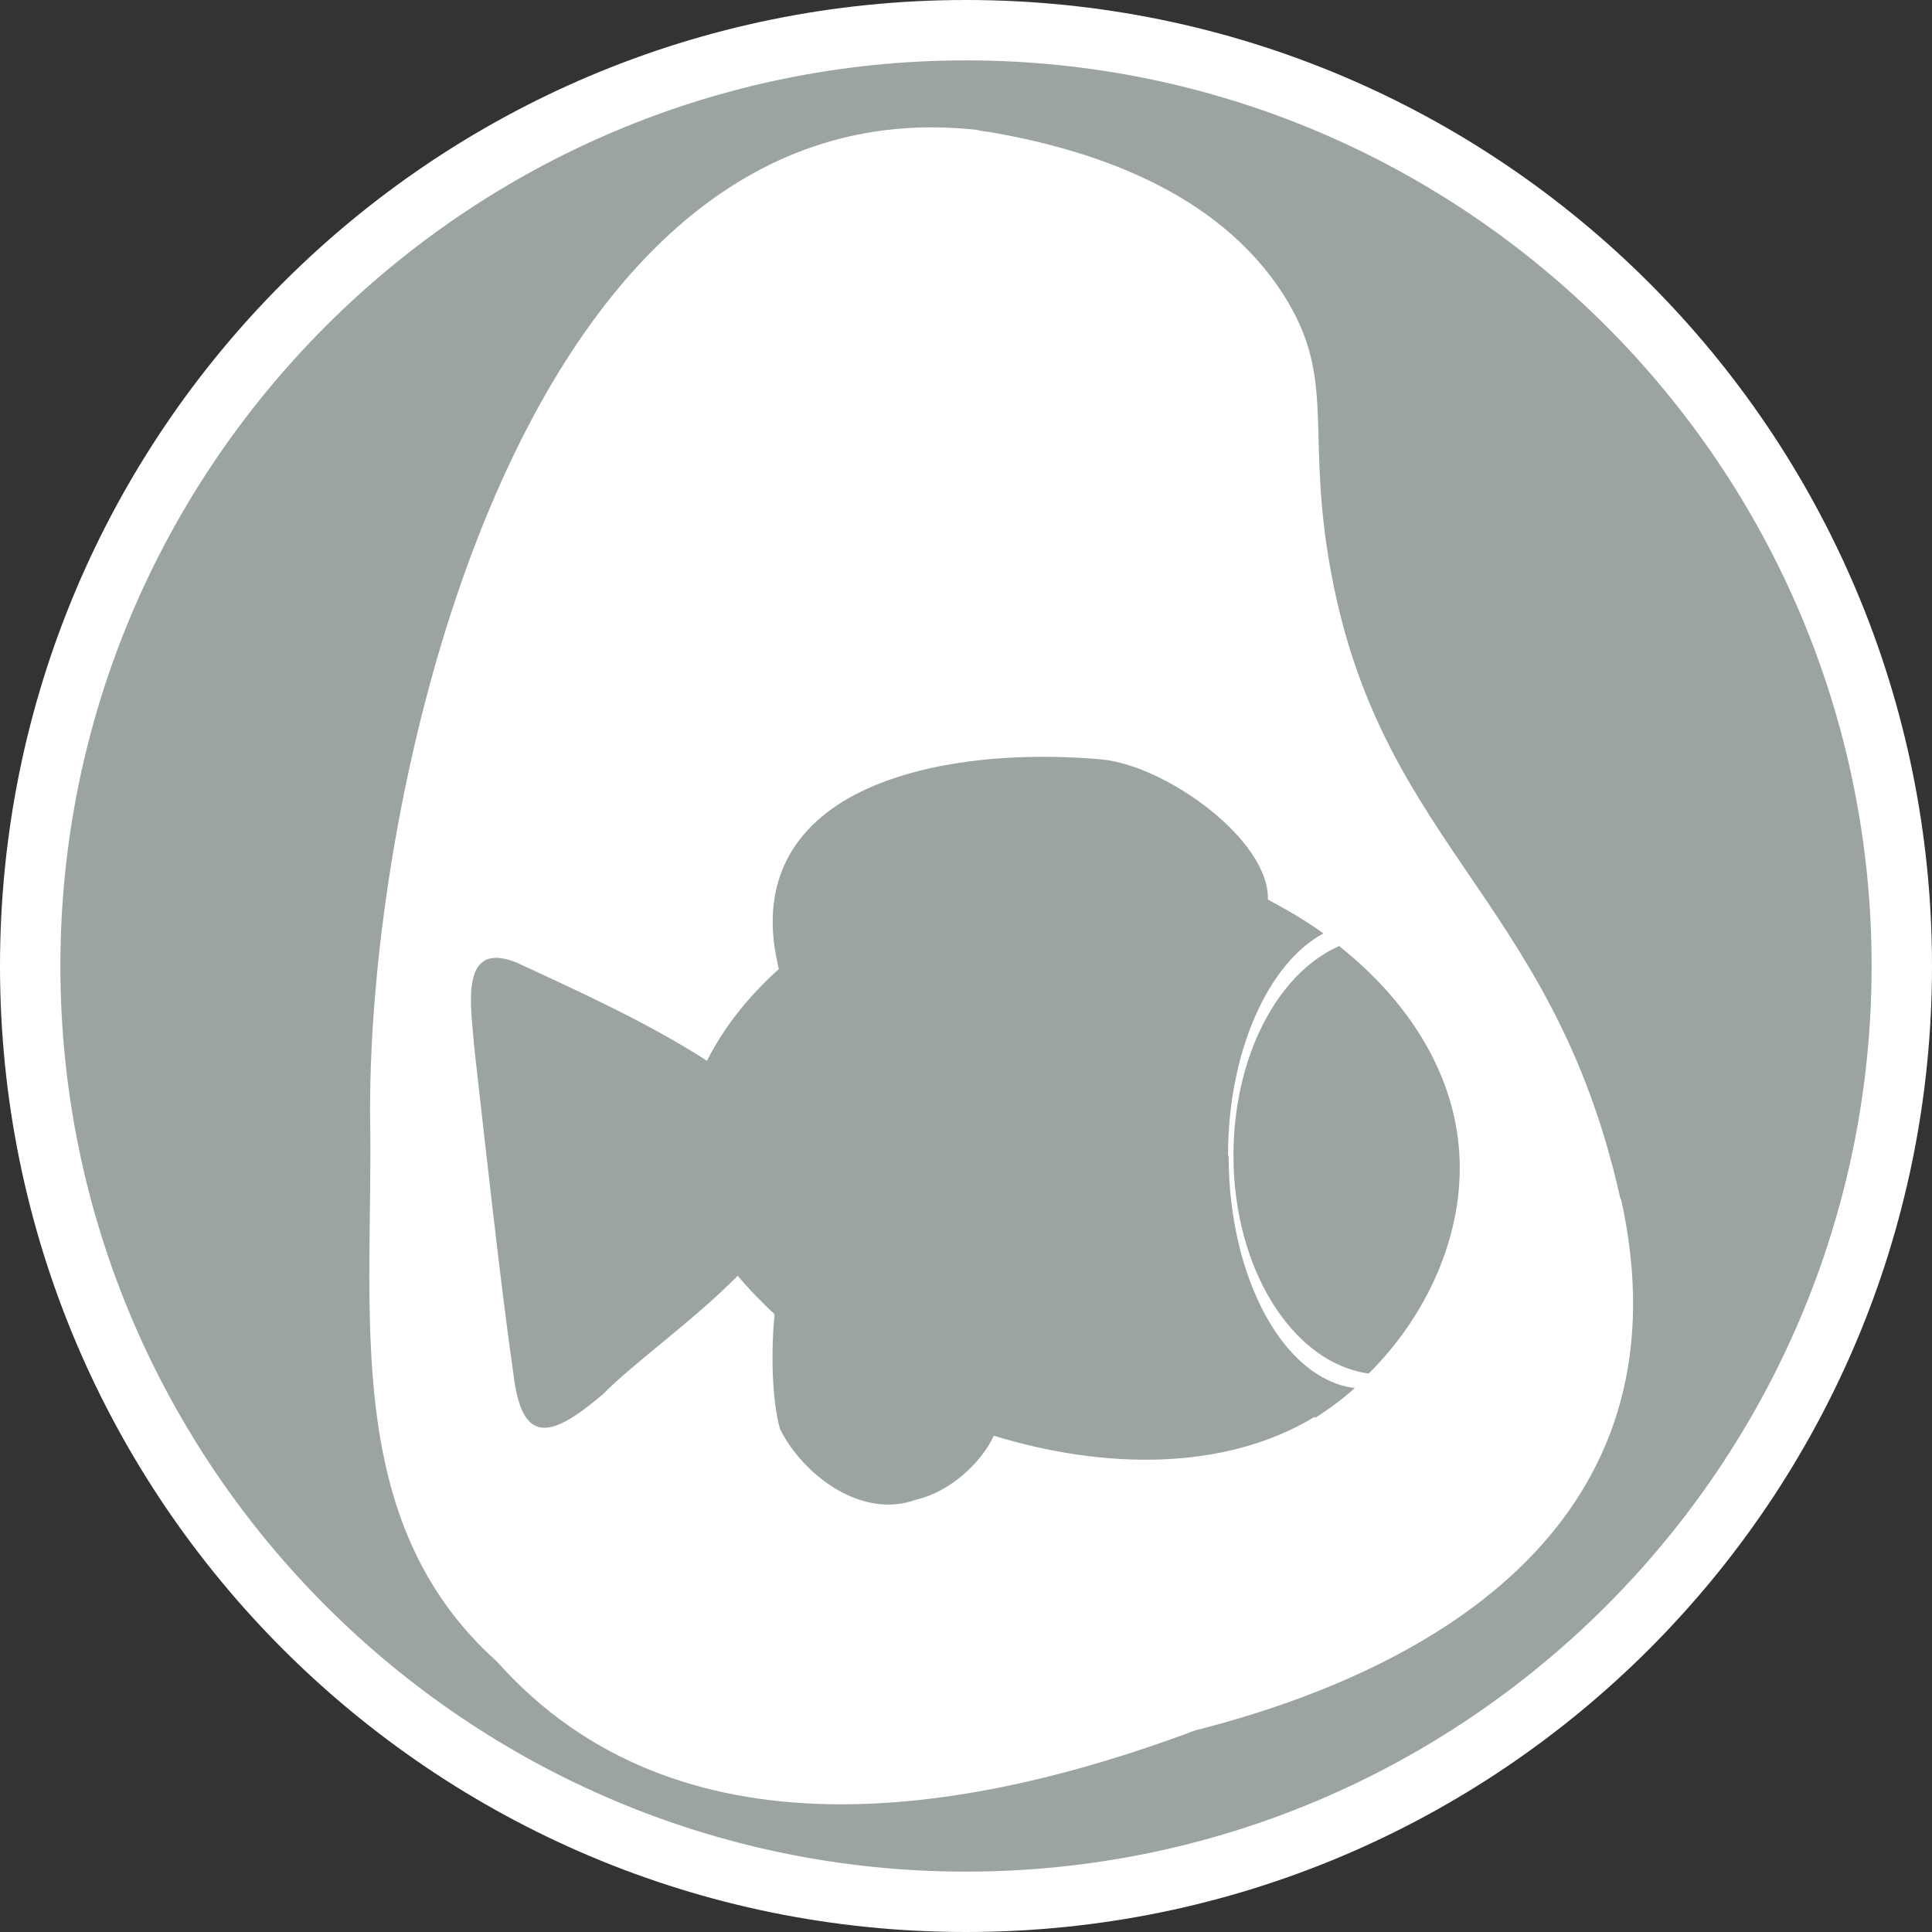 <?xml version="1.0" encoding="UTF-8"?><svg id="uuid-aa419189-b7ff-4f10-9f50-29b736668155" xmlns="http://www.w3.org/2000/svg" width="32" height="32" viewBox="0 0 32 32"><rect x="0" y="0" width="32" height="32" fill="#333333" stroke="none"/><defs><style>.uuid-6f906b84-954d-42bd-b94e-dbbad81d601c{fill:#9ca4a1;}.uuid-eda50a0c-110b-448a-a72a-3e9b3f4a02b0{fill:#fff;}.uuid-bae7c632-acc7-4d8d-9979-edad068531df{fill:none;}</style></defs><path class="uuid-6f906b84-954d-42bd-b94e-dbbad81d601c" d="M16,31.5C7.45,31.5.5,24.55.5,16S7.45.5,16,.5s15.5,6.95,15.5,15.5-6.95,15.5-15.5,15.5Z"/><path class="uuid-eda50a0c-110b-448a-a72a-3e9b3f4a02b0" d="M16,1c8.27,0,15,6.73,15,15s-6.73,15-15,15S1,24.27,1,16,7.73,1,16,1M16,0C7.16,0,0,7.16,0,16s7.16,16,16,16,16-7.16,16-16S24.84,0,16,0h0Z"/><rect class="uuid-bae7c632-acc7-4d8d-9979-edad068531df" x="7.14" y="3.58" width="13.9" height="13.9"/><rect class="uuid-bae7c632-acc7-4d8d-9979-edad068531df" x="12.74" y="10.33" width="10.74" height="10.74"/><path class="uuid-eda50a0c-110b-448a-a72a-3e9b3f4a02b0" d="M26.84,19.86c-1.14-5.14-4.14-5.88-4.87-10.84-.29-2,.12-2.82-.7-4.12-1.12-1.77-3.26-2.44-4.92-2.72-.06,0-.12-.02-.18-.03-7.43-.81-10.07,10.62-10.04,16.31.06,3.26-.5,6.73,2.1,9.06,2.98,3.35,7.75,2.57,11.57,1.14,4.4-1.12,8.17-3.73,7.05-8.8ZM21.77,23.47c-1.49.9-3.48.87-5.31.31-.2.44-.72.93-1.29,1.06-.9.33-1.87-.41-2.25-1.17-.14-.49-.15-1.33-.09-1.9-.22-.21-.43-.42-.61-.64-.74.75-1.72,1.44-2.23,1.96-.88.75-1.35.85-1.49-.36-.19-1.3-.48-3.91-.65-5.43-.04-.59-.26-1.74.7-1.36.88.41,2.14.97,3.16,1.63.27-.54.67-1.05,1.19-1.52-.01-.04-.02-.09-.03-.14-.09-.42-.12-.93.06-1.43.62-1.72,3.26-2.09,5.33-1.9,1.07.11,2.77,1.34,2.74,2.32.32.17.63.35.92.56-.91.49-1.58,1.95-1.58,3.68h.01c0,2.04.92,3.71,2.09,3.85-.21.19-.43.35-.65.49ZM22.67,22.75c-1.25-.17-2.24-1.72-2.24-3.61,0-1.64.73-3.02,1.75-3.47,1.11.88,1.9,2.06,1.99,3.42h0c.09,1.38-.56,2.73-1.5,3.66Z"/></svg>